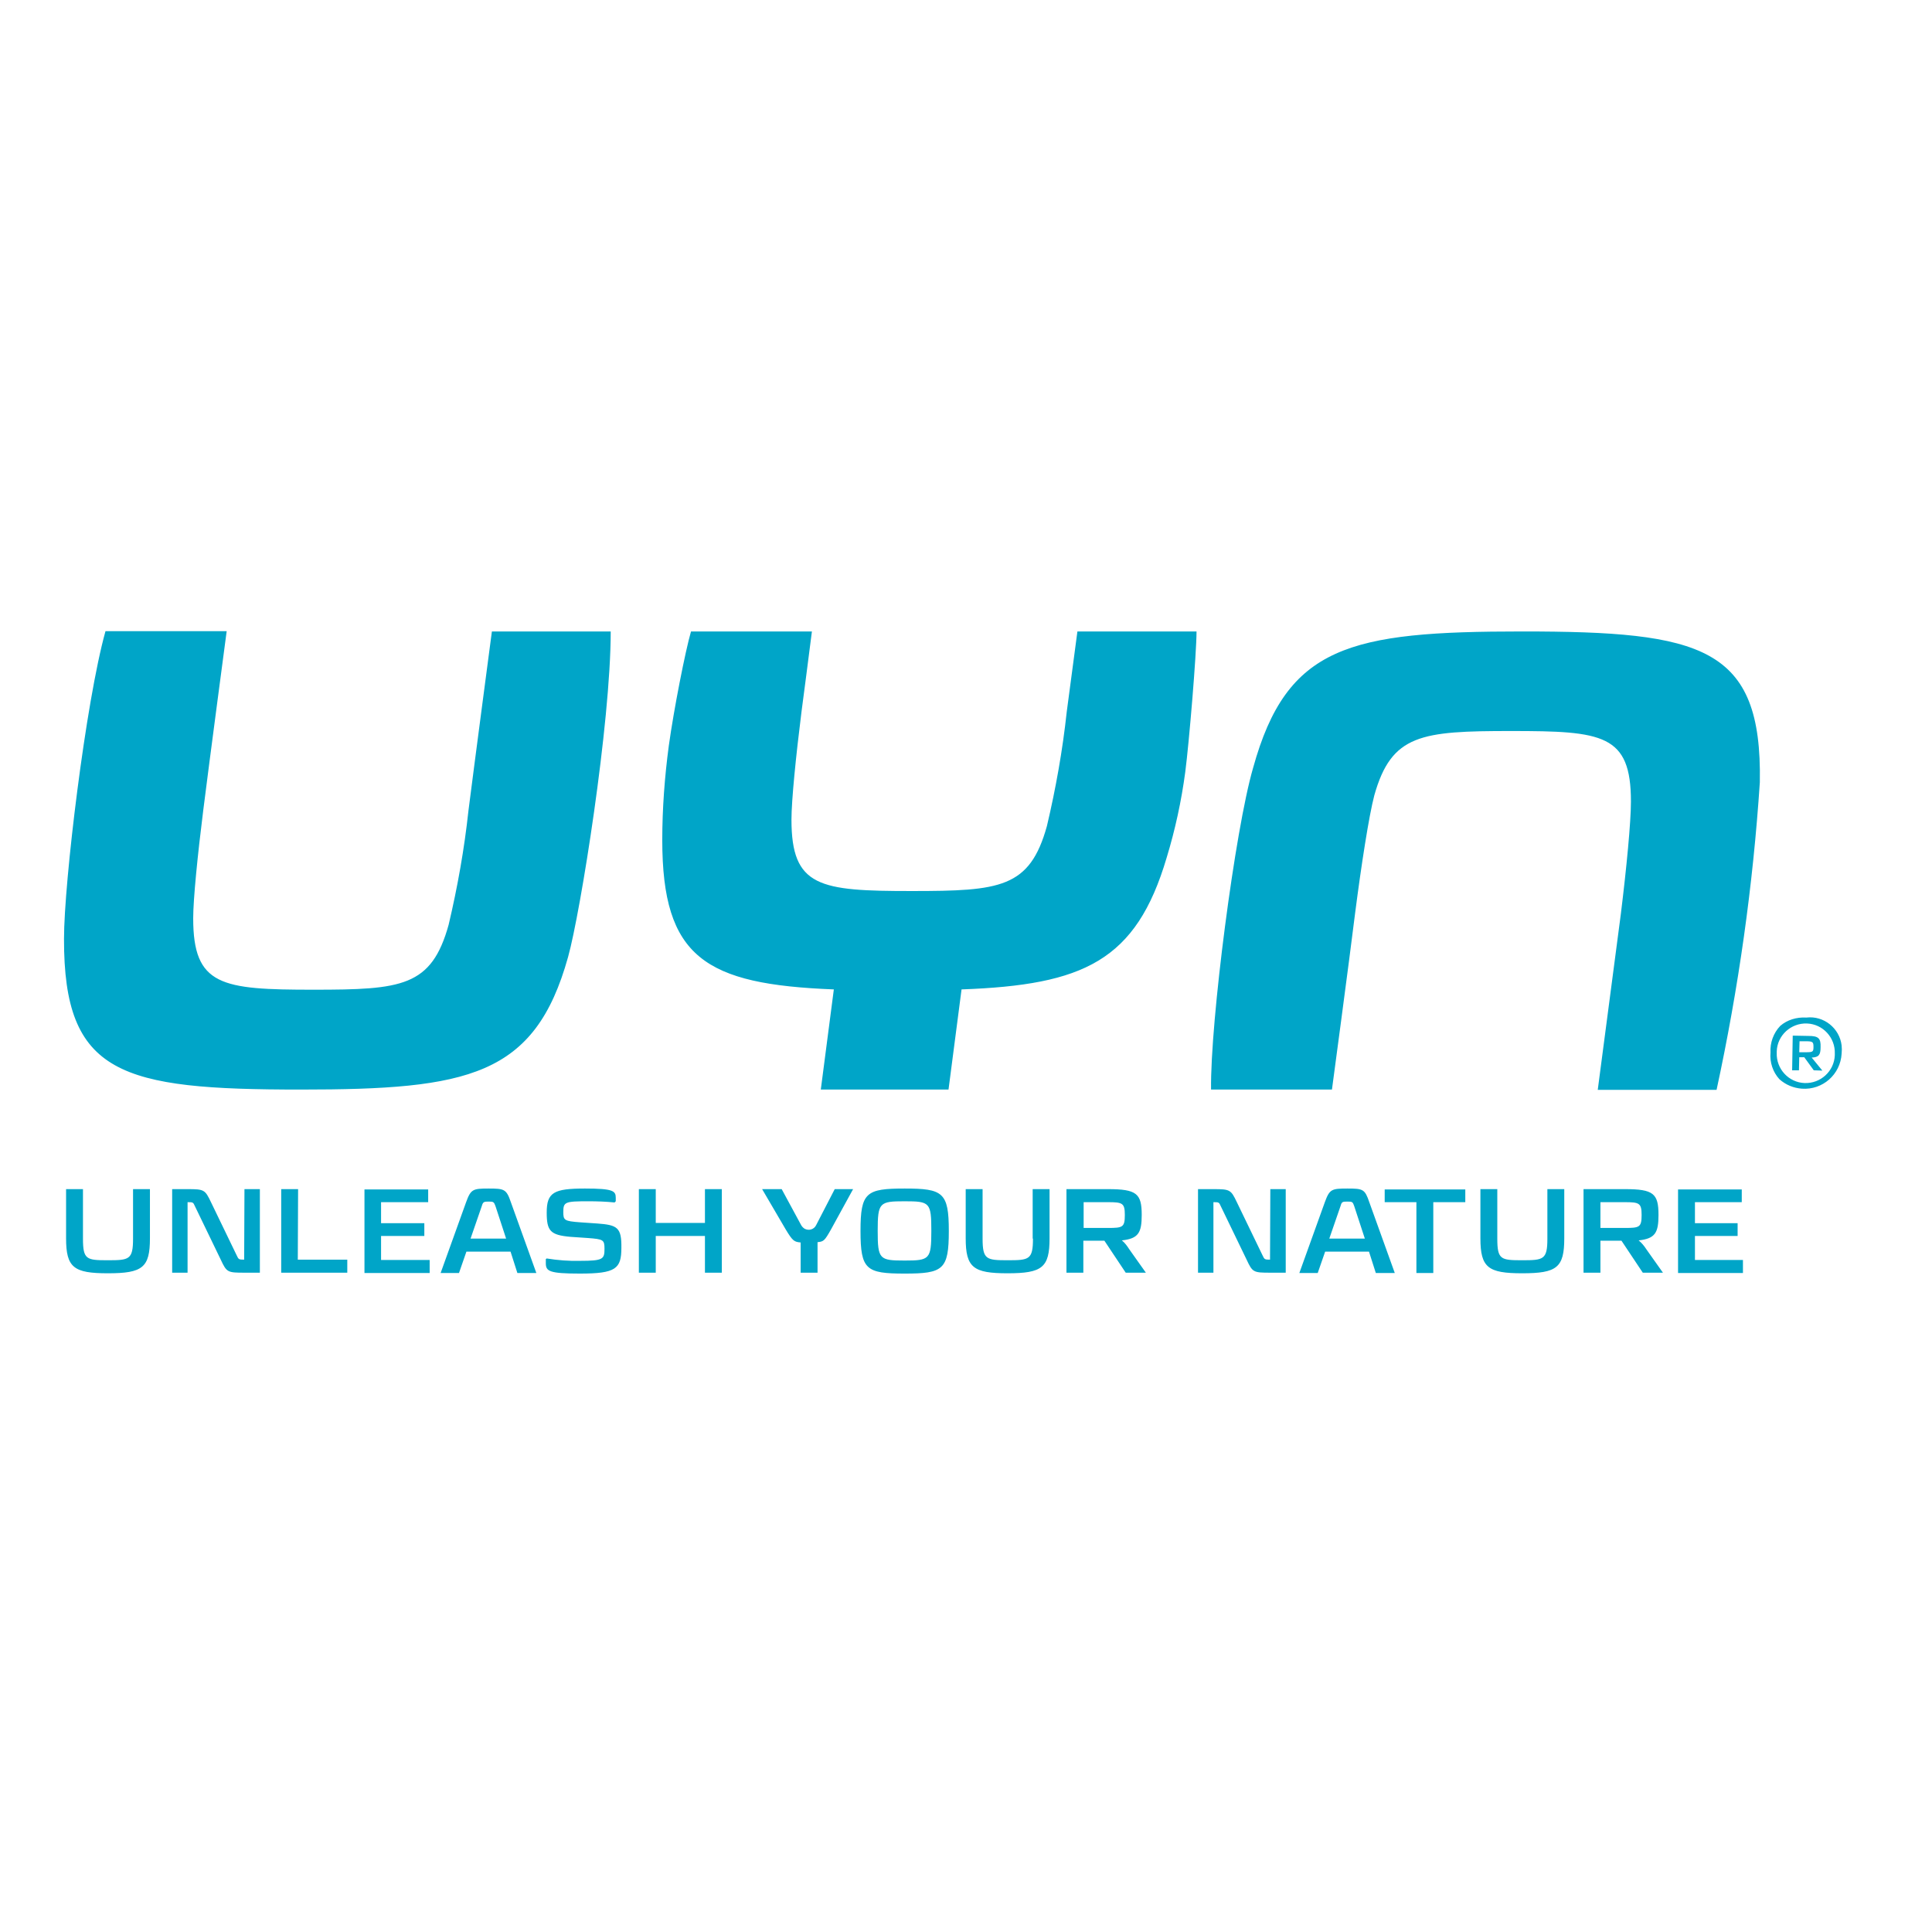 <?xml version="1.0" encoding="UTF-8"?>
<svg xmlns="http://www.w3.org/2000/svg" xmlns:xlink="http://www.w3.org/1999/xlink" version="1.1" id="layer" x="0px" y="0px" viewBox="0 0 652 652" style="enable-background:new 0 0 652 652;" xml:space="preserve">
<style type="text/css">
	.st0{fill:#00A5C8;}
</style>
<path class="st0" d="M609.6,343.4c5.9-0.7,11.2,3.6,11.9,9.4c0.1,0.9,0.1,1.8,0,2.8c-0.4,7-6.4,12.3-13.4,11.8  c-2.8-0.2-5.5-1.3-7.6-3.2c-2.2-2.4-3.3-5.7-3-9c-0.2-3.3,1-6.6,3.3-9C603.1,344.2,606.3,343.2,609.6,343.4 M599.6,355.3  c-0.2,5.4,4,10,9.4,10.2c5.4,0.2,10-4,10.2-9.4c0-0.2,0-0.3,0-0.5c0.2-5.4-4-10-9.4-10.2c-5.4-0.2-10,4-10.2,9.4  C599.6,355,599.6,355.2,599.6,355.3 M605,349.5l5.3,0.1c3.4,0,4.2,0.8,4.1,3.8c0,2.6-0.6,3.4-3,3.5l3.6,4.4l-2.9-0.1l-3.2-4.4  l-1.7,0l-0.1,4.4l-2.3,0L605,349.5z M607.3,351.4l-0.1,3.7l2.4,0c2.2,0,2.4-0.2,2.4-1.8c0-1.6-0.2-1.9-2.4-1.9L607.3,351.4z   M360,240.2c-1.4,13-3.7,25.9-6.7,38.6c-5.8,20.9-15.8,21.9-45.6,21.9c-31.1,0-40.6-1.3-40.6-24.1c0-6.5,1.5-21.4,3.4-36.5  c0.8-6.2,2.2-16.6,3.5-27l-40.8,0c-1.9,6.5-5.8,26.3-7.5,38.6c-1.4,10.5-2.2,21.2-2.2,31.8c0,39.7,14.5,48.7,57.9,50.4l-4.4,33.8  h43.1l4.4-33.8c41.2-1.5,58.9-9.6,69.2-44.4c2.9-9.5,5-19.2,6.3-29c1.3-10,3.8-39.9,3.8-47.4l-40.2,0  C362.2,223.8,360.8,234.3,360,240.2 M513.7,213.1c-58.3,0-79.4,4.8-90.8,46c-6.1,20.9-14.5,85.8-14.2,108.6h40.8  c0,0,6-44.7,7.8-59.4c2.1-16.3,4.7-33.1,6.5-39.9c5.8-20.6,15.8-21.7,46.2-21.7c30.9,0,40.4,1.1,40.4,23.8c0,7-1.5,22.5-3.4,37.9  c-2,15.3-7.8,59.4-7.8,59.4h40.1c7.4-34.2,12.3-68.9,14.6-103.8C594.7,218.2,574.4,213.1,513.7,213.1 M101.5,367.7  c56.5,0,79-4.5,90.2-44.7c4.2-15,14.4-79,14.4-109.9H166c0,0-6,45.4-7.9,60.4c-1.4,13-3.7,25.9-6.7,38.6  c-5.8,20.9-15.8,21.9-45.6,21.9c-31.1,0-40.6-1.3-40.6-24.1c0-6.5,1.5-21.4,3.4-36.5c2-16,7.9-60.4,7.9-60.4H35.6  c-6.7,24-14,84.9-14,103.8C21.5,362.7,40.8,367.7,101.5,367.7 M164.9,401.1c-5.3,0-6,0.2-7.6,4.6l-8.6,23.9h6.2l2.5-7.2h14.9  l2.3,7.2h6.4l-8.6-23.9C170.9,401.3,170.2,401.1,164.9,401.1 M158.8,418l3.8-11c0.4-1.4,0.7-1.5,2.3-1.5c1.6,0,1.8,0.1,2.3,1.5  l3.6,11H158.8L158.8,418z M201.6,412.9l-5.8-0.4c-5.4-0.4-5.7-0.7-5.7-3.5c0-3.4,0.6-3.6,8.5-3.6c2.9,0,5.9,0.1,8.8,0.4l0.4-0.4  v-1.2c0-2.3-0.9-3.1-10.4-3.1c-10.5,0-12.9,1.3-12.9,8.1c0,6.2,1.2,7.6,8,8.2l5.9,0.4c5.2,0.4,5.6,0.6,5.6,3.6  c0,3.5-0.4,4.1-8.2,4.1c-3.8,0.1-7.6-0.2-11.3-0.8l-0.3,0.2v1.4c0,2.7,1.1,3.5,11.5,3.5c12.1,0,14-1.6,14-8.7  C209.8,414.2,208.3,413.4,201.6,412.9L201.6,412.9z M128.6,417.1h14.6v-4.3h-14.6v-7.1h15.9v-4.3H123v28.2h22v-4.4h-16.4V417.1z   M82.4,425.1c-1.8,0-1.9-0.1-2.5-1.4l-8.7-18c-2-4.2-2.3-4.4-7.9-4.4h-5.2v28.2h5.2v-23.8c1.8,0,1.9,0,2.5,1.4l8.7,18  c2,4.3,2.3,4.4,8,4.4h5.2v-28.2h-5.2L82.4,425.1L82.4,425.1z M237.9,412.7h-16.6v-11.4h-5.7v28.2h5.7v-12.4h16.6v12.4h5.7v-28.2  h-5.7L237.9,412.7L237.9,412.7z M44.9,418c0,7.1-1.3,7.3-8.5,7.3c-7.2,0-8.4-0.2-8.4-7.3v-16.7h-5.7v16.6c0,9.9,2.6,11.8,14.1,11.8  c11.7,0,14.2-1.9,14.2-11.8v-16.6h-5.7V418z M100.6,401.3h-5.7v28.2h22.3v-4.4h-16.7L100.6,401.3L100.6,401.3z M454.7,401.1  c-5.3,0-6,0.2-7.6,4.6l-8.6,23.9h6.2l2.5-7.2H462l2.3,7.2h6.4l-8.6-23.9C460.6,401.3,460,401.1,454.7,401.1L454.7,401.1z M448.6,418  l3.8-11c0.4-1.4,0.6-1.5,2.3-1.5c1.7,0,1.8,0.1,2.3,1.5l3.6,11H448.6z M467.3,405.7H478v23.9h5.7v-23.9h10.8v-4.3h-27.2L467.3,405.7  L467.3,405.7z M553,418.6c5.6-0.6,6.7-2.6,6.7-8.6c0-7.2-1.7-8.7-11.3-8.7h-14v28.2h5.7v-10.8h7.1l7.2,10.8h6.8l-5.6-7.9  C554.9,420.5,554,419.4,553,418.6L553,418.6z M540.1,414.4v-8.7h8.2c4.9,0,5.7,0.3,5.7,4.3c0,4.2-0.7,4.4-5.7,4.4H540.1z   M275.4,413.5c-0.7,1.4-2.4,1.9-3.8,1.2c-0.5-0.3-0.9-0.7-1.2-1.2l-6.6-12.2h-6.6l7.9,13.5c2.4,4,2.9,4.3,5.1,4.5v10.2h5.7v-10.3  c2.1-0.2,2.4-0.5,4.6-4.4l7.4-13.5h-6.2L275.4,413.5z M572,417.1h14.4v-4.3H572v-7.1h15.8v-4.3h-21.5v28.2h21.9v-4.4H572V417.1  L572,417.1z M522.2,418c0,7.1-1.3,7.3-8.5,7.3c-7.2,0-8.4-0.2-8.4-7.3v-16.7h-5.7v16.6c0,9.9,2.6,11.8,14.1,11.8  c11.7,0,14.2-1.9,14.2-11.8v-16.6h-5.7V418L522.2,418z M348.6,418c0,7.1-1.3,7.3-8.5,7.3c-7.2,0-8.5-0.2-8.5-7.3v-16.7h-5.7v16.6  c0,9.9,2.6,11.8,14.1,11.8c11.7,0,14.2-1.9,14.2-11.8v-16.6h-5.7V418L348.6,418z M305.3,401.1c-13,0-14.9,1.3-14.9,14.3  c0,13.1,1.9,14.4,14.9,14.4c13,0,14.9-1.3,14.9-14.4C320.2,402.4,318.2,401.1,305.3,401.1L305.3,401.1z M305.3,425.4  c-8.5,0-9.1-0.4-9.1-10c0-9.6,0.6-10,9.1-10c8.5,0,9,0.4,9,10C314.3,425,313.7,425.4,305.3,425.4L305.3,425.4z M428.6,425.1  c-1.8,0-1.9-0.1-2.5-1.4l-8.7-18c-2-4.2-2.3-4.4-7.9-4.4h-5.2v28.2h5.2v-23.8c1.8,0,1.9,0,2.5,1.4l8.7,18c2,4.3,2.3,4.4,8,4.4h5.2  v-28.2h-5.2L428.6,425.1L428.6,425.1z M378.6,418.6c5.6-0.6,6.7-2.6,6.7-8.6c0-7.2-1.7-8.7-11.4-8.7h-14v28.2h5.7v-10.8h7.1  l7.2,10.8h6.8l-5.6-7.9C380.4,420.5,379.6,419.4,378.6,418.6L378.6,418.6z M365.7,414.4v-8.7h8.2c4.9,0,5.7,0.3,5.7,4.3  c0,4.2-0.7,4.4-5.7,4.4H365.7z"></path>
</svg>
